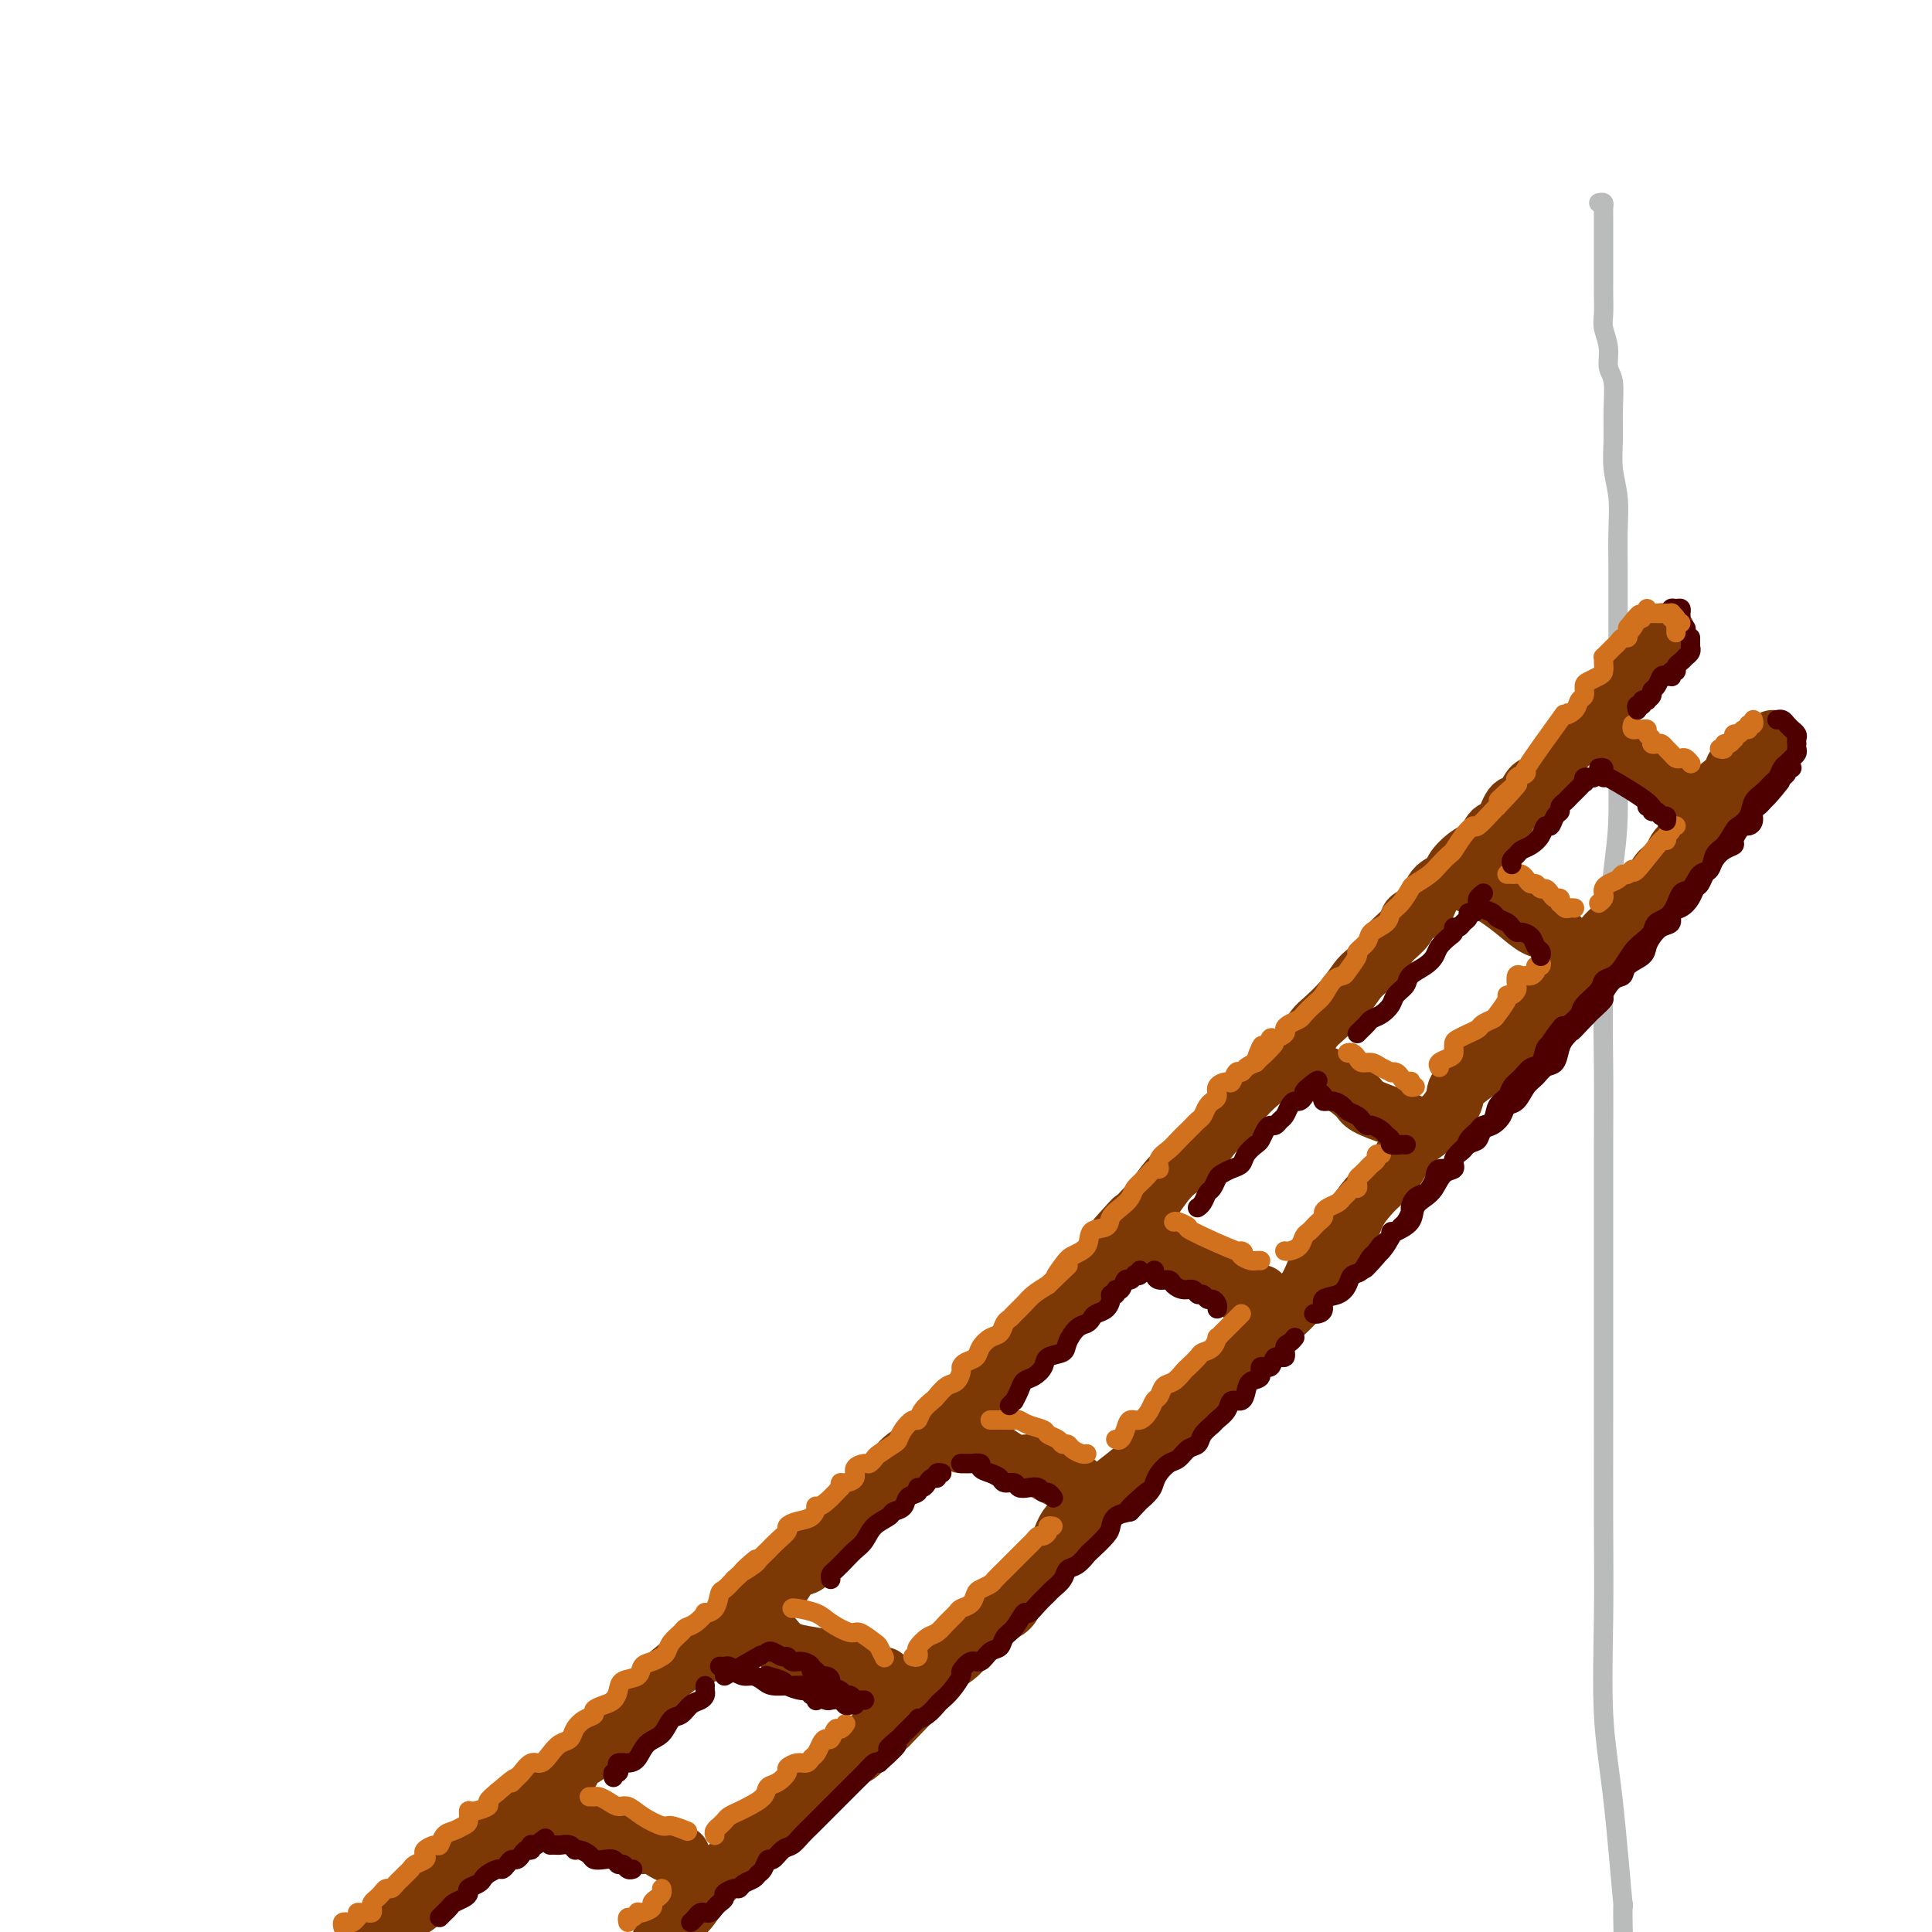 <svg viewBox='0 0 400 400' version='1.1' xmlns='http://www.w3.org/2000/svg' xmlns:xlink='http://www.w3.org/1999/xlink'><g fill='none' stroke='rgb(186,187,187)' stroke-width='4' stroke-linecap='round' stroke-linejoin='round'><path d='M331,42c0.423,-0.090 0.845,-0.180 1,0c0.155,0.180 0.041,0.630 0,1c-0.041,0.370 -0.011,0.659 0,1c0.011,0.341 0.003,0.733 0,1c-0.003,0.267 -0.001,0.408 0,1c0.001,0.592 0.000,1.634 0,2c-0.000,0.366 -0.000,0.054 0,0c0.000,-0.054 0.000,0.150 0,1c-0.000,0.850 -0.000,2.347 0,3c0.000,0.653 0.000,0.461 0,1c-0.000,0.539 -0.001,1.809 0,3c0.001,1.191 0.004,2.302 0,3c-0.004,0.698 -0.016,0.981 0,2c0.016,1.019 0.061,2.773 0,4c-0.061,1.227 -0.227,1.926 0,3c0.227,1.074 0.846,2.522 1,4c0.154,1.478 -0.156,2.985 0,4c0.156,1.015 0.778,1.539 1,3c0.222,1.461 0.046,3.858 0,6c-0.046,2.142 0.040,4.030 0,6c-0.040,1.970 -0.207,4.024 0,6c0.207,1.976 0.788,3.875 1,6c0.212,2.125 0.057,4.477 0,7c-0.057,2.523 -0.015,5.218 0,8c0.015,2.782 0.004,5.653 0,8c-0.004,2.347 -0.001,4.170 0,7c0.001,2.830 0.000,6.666 0,10c-0.000,3.334 -0.000,6.167 0,9'/><path d='M335,152c0.606,18.135 0.120,8.472 0,7c-0.120,-1.472 0.126,5.247 0,10c-0.126,4.753 -0.622,7.541 -1,11c-0.378,3.459 -0.637,7.590 -1,12c-0.363,4.410 -0.829,9.097 -1,14c-0.171,4.903 -0.046,10.020 0,15c0.046,4.980 0.012,9.822 0,16c-0.012,6.178 -0.003,13.691 0,20c0.003,6.309 -0.001,11.413 0,17c0.001,5.587 0.006,11.657 0,19c-0.006,7.343 -0.022,15.960 0,23c0.022,7.040 0.082,12.503 0,19c-0.082,6.497 -0.307,14.028 0,20c0.307,5.972 1.144,10.384 2,18c0.856,7.616 1.730,18.435 2,21c0.270,2.565 -0.066,-3.124 0,3c0.066,6.124 0.533,24.062 1,42'/></g>
<g fill='none' stroke='rgb(124,56,5)' stroke-width='12' stroke-linecap='round' stroke-linejoin='round'><path d='M345,131c-0.455,0.030 -0.910,0.060 -1,0c-0.090,-0.060 0.186,-0.209 0,0c-0.186,0.209 -0.833,0.777 -1,1c-0.167,0.223 0.147,0.101 0,0c-0.147,-0.101 -0.756,-0.181 -1,0c-0.244,0.181 -0.122,0.622 0,1c0.122,0.378 0.244,0.693 0,1c-0.244,0.307 -0.853,0.606 -1,1c-0.147,0.394 0.168,0.884 0,1c-0.168,0.116 -0.819,-0.142 -1,0c-0.181,0.142 0.110,0.682 0,1c-0.110,0.318 -0.620,0.413 -1,1c-0.380,0.587 -0.631,1.667 -1,2c-0.369,0.333 -0.858,-0.081 -1,0c-0.142,0.081 0.063,0.655 0,1c-0.063,0.345 -0.394,0.460 -1,1c-0.606,0.540 -1.489,1.506 -2,2c-0.511,0.494 -0.652,0.518 -1,1c-0.348,0.482 -0.905,1.424 -1,2c-0.095,0.576 0.270,0.787 0,1c-0.270,0.213 -1.175,0.427 -2,1c-0.825,0.573 -1.569,1.504 -2,2c-0.431,0.496 -0.548,0.556 -1,1c-0.452,0.444 -1.237,1.274 -2,2c-0.763,0.726 -1.504,1.350 -2,2c-0.496,0.650 -0.748,1.325 -1,2'/><path d='M322,158c-3.689,4.512 -1.411,2.291 -1,2c0.411,-0.291 -1.045,1.348 -2,2c-0.955,0.652 -1.411,0.316 -2,1c-0.589,0.684 -1.312,2.390 -2,3c-0.688,0.610 -1.341,0.126 -2,1c-0.659,0.874 -1.322,3.105 -2,4c-0.678,0.895 -1.370,0.453 -2,1c-0.630,0.547 -1.198,2.084 -2,3c-0.802,0.916 -1.837,1.211 -3,2c-1.163,0.789 -2.452,2.070 -3,3c-0.548,0.930 -0.354,1.508 -1,2c-0.646,0.492 -2.130,0.897 -3,2c-0.870,1.103 -1.124,2.903 -2,4c-0.876,1.097 -2.374,1.491 -3,2c-0.626,0.509 -0.380,1.132 -1,2c-0.620,0.868 -2.107,1.981 -3,3c-0.893,1.019 -1.191,1.943 -2,3c-0.809,1.057 -2.127,2.245 -3,3c-0.873,0.755 -1.300,1.075 -2,2c-0.700,0.925 -1.674,2.453 -3,4c-1.326,1.547 -3.004,3.113 -4,4c-0.996,0.887 -1.309,1.097 -2,2c-0.691,0.903 -1.760,2.500 -3,4c-1.240,1.500 -2.652,2.902 -4,4c-1.348,1.098 -2.632,1.891 -4,3c-1.368,1.109 -2.820,2.536 -4,4c-1.180,1.464 -2.090,2.967 -3,4c-0.910,1.033 -1.821,1.596 -3,3c-1.179,1.404 -2.625,3.647 -4,5c-1.375,1.353 -2.679,1.815 -4,3c-1.321,1.185 -2.661,3.092 -4,5'/><path d='M239,248c-13.841,14.881 -6.944,7.082 -5,5c1.944,-2.082 -1.065,1.552 -3,4c-1.935,2.448 -2.795,3.712 -4,5c-1.205,1.288 -2.755,2.602 -4,4c-1.245,1.398 -2.187,2.879 -3,4c-0.813,1.121 -1.499,1.881 -3,3c-1.501,1.119 -3.818,2.596 -5,4c-1.182,1.404 -1.229,2.735 -2,4c-0.771,1.265 -2.267,2.464 -4,4c-1.733,1.536 -3.703,3.410 -5,5c-1.297,1.590 -1.922,2.898 -3,4c-1.078,1.102 -2.610,1.999 -4,3c-1.390,1.001 -2.639,2.107 -4,3c-1.361,0.893 -2.833,1.575 -4,3c-1.167,1.425 -2.028,3.593 -3,5c-0.972,1.407 -2.057,2.052 -3,3c-0.943,0.948 -1.746,2.198 -3,3c-1.254,0.802 -2.959,1.154 -4,2c-1.041,0.846 -1.419,2.184 -2,3c-0.581,0.816 -1.367,1.109 -2,2c-0.633,0.891 -1.114,2.380 -2,3c-0.886,0.620 -2.179,0.373 -3,1c-0.821,0.627 -1.172,2.129 -2,3c-0.828,0.871 -2.132,1.110 -3,2c-0.868,0.890 -1.299,2.432 -2,3c-0.701,0.568 -1.670,0.164 -3,1c-1.330,0.836 -3.019,2.912 -4,4c-0.981,1.088 -1.253,1.189 -2,2c-0.747,0.811 -1.970,2.334 -3,3c-1.030,0.666 -1.866,0.476 -3,1c-1.134,0.524 -2.567,1.762 -4,3'/><path d='M138,347c-9.541,8.738 -3.393,4.084 -2,3c1.393,-1.084 -1.967,1.404 -4,3c-2.033,1.596 -2.738,2.300 -3,3c-0.262,0.700 -0.082,1.395 -1,2c-0.918,0.605 -2.935,1.120 -4,2c-1.065,0.880 -1.176,2.127 -2,3c-0.824,0.873 -2.359,1.374 -3,2c-0.641,0.626 -0.388,1.379 -1,2c-0.612,0.621 -2.087,1.110 -3,2c-0.913,0.890 -1.262,2.181 -2,3c-0.738,0.819 -1.864,1.168 -3,2c-1.136,0.832 -2.280,2.149 -3,3c-0.720,0.851 -1.014,1.238 -2,2c-0.986,0.762 -2.663,1.899 -4,3c-1.337,1.101 -2.335,2.168 -3,3c-0.665,0.832 -0.997,1.431 -2,2c-1.003,0.569 -2.677,1.107 -4,2c-1.323,0.893 -2.294,2.141 -3,3c-0.706,0.859 -1.148,1.330 -2,2c-0.852,0.670 -2.115,1.541 -3,2c-0.885,0.459 -1.392,0.508 -2,1c-0.608,0.492 -1.317,1.426 -2,2c-0.683,0.574 -1.342,0.787 -2,1'/><path d='M360,159c-0.427,-0.081 -0.855,-0.161 -1,0c-0.145,0.161 -0.009,0.564 0,1c0.009,0.436 -0.110,0.906 0,1c0.110,0.094 0.447,-0.188 0,0c-0.447,0.188 -1.679,0.847 -2,1c-0.321,0.153 0.270,-0.201 0,0c-0.270,0.201 -1.400,0.956 -2,2c-0.600,1.044 -0.669,2.376 -1,3c-0.331,0.624 -0.922,0.540 -1,1c-0.078,0.460 0.359,1.465 0,2c-0.359,0.535 -1.514,0.600 -2,1c-0.486,0.400 -0.304,1.135 -1,2c-0.696,0.865 -2.269,1.859 -3,3c-0.731,1.141 -0.621,2.430 -1,3c-0.379,0.570 -1.246,0.422 -2,1c-0.754,0.578 -1.394,1.882 -2,3c-0.606,1.118 -1.178,2.051 -2,3c-0.822,0.949 -1.895,1.916 -3,3c-1.105,1.084 -2.243,2.286 -3,3c-0.757,0.714 -1.132,0.942 -2,2c-0.868,1.058 -2.227,2.946 -3,4c-0.773,1.054 -0.960,1.272 -2,2c-1.040,0.728 -2.934,1.965 -4,3c-1.066,1.035 -1.305,1.867 -2,3c-0.695,1.133 -1.848,2.566 -3,4'/><path d='M318,210c-7.188,8.586 -4.158,4.553 -4,4c0.158,-0.553 -2.557,2.376 -4,4c-1.443,1.624 -1.615,1.945 -3,3c-1.385,1.055 -3.983,2.845 -5,4c-1.017,1.155 -0.452,1.676 -1,3c-0.548,1.324 -2.210,3.453 -4,5c-1.790,1.547 -3.708,2.513 -5,4c-1.292,1.487 -1.956,3.494 -3,5c-1.044,1.506 -2.466,2.509 -4,4c-1.534,1.491 -3.180,3.470 -4,5c-0.820,1.530 -0.816,2.612 -2,4c-1.184,1.388 -3.558,3.082 -5,5c-1.442,1.918 -1.951,4.060 -3,6c-1.049,1.940 -2.638,3.678 -4,5c-1.362,1.322 -2.499,2.226 -4,4c-1.501,1.774 -3.367,4.416 -5,6c-1.633,1.584 -3.032,2.110 -4,3c-0.968,0.890 -1.505,2.145 -3,4c-1.495,1.855 -3.948,4.309 -6,6c-2.052,1.691 -3.702,2.617 -5,4c-1.298,1.383 -2.245,3.222 -4,5c-1.755,1.778 -4.319,3.496 -6,5c-1.681,1.504 -2.478,2.795 -4,4c-1.522,1.205 -3.767,2.325 -5,4c-1.233,1.675 -1.452,3.905 -3,6c-1.548,2.095 -4.423,4.053 -6,6c-1.577,1.947 -1.856,3.881 -3,5c-1.144,1.119 -3.152,1.424 -5,3c-1.848,1.576 -3.536,4.424 -5,6c-1.464,1.576 -2.704,1.879 -4,3c-1.296,1.121 -2.648,3.061 -4,5'/><path d='M191,350c-11.231,11.624 -5.808,6.184 -5,5c0.808,-1.184 -3.000,1.889 -5,4c-2.000,2.111 -2.194,3.260 -3,4c-0.806,0.740 -2.225,1.073 -4,2c-1.775,0.927 -3.906,2.449 -5,4c-1.094,1.551 -1.150,3.129 -2,4c-0.850,0.871 -2.496,1.033 -4,2c-1.504,0.967 -2.868,2.739 -4,4c-1.132,1.261 -2.031,2.012 -3,3c-0.969,0.988 -2.007,2.214 -3,3c-0.993,0.786 -1.943,1.132 -3,2c-1.057,0.868 -2.223,2.256 -3,3c-0.777,0.744 -1.164,0.843 -2,2c-0.836,1.157 -2.121,3.372 -3,4c-0.879,0.628 -1.352,-0.331 -2,0c-0.648,0.331 -1.471,1.952 -2,3c-0.529,1.048 -0.765,1.524 -1,2'/><path d='M112,376c0.287,-0.006 0.575,-0.012 1,0c0.425,0.012 0.988,0.041 1,0c0.012,-0.041 -0.526,-0.153 0,0c0.526,0.153 2.117,0.569 3,1c0.883,0.431 1.058,0.876 2,1c0.942,0.124 2.651,-0.073 4,0c1.349,0.073 2.339,0.414 3,1c0.661,0.586 0.993,1.415 2,2c1.007,0.585 2.689,0.926 4,1c1.311,0.074 2.250,-0.120 3,0c0.750,0.120 1.311,0.555 2,1c0.689,0.445 1.505,0.900 2,1c0.495,0.100 0.669,-0.156 1,0c0.331,0.156 0.821,0.722 1,1c0.179,0.278 0.048,0.267 0,0c-0.048,-0.267 -0.014,-0.791 0,-1c0.014,-0.209 0.007,-0.105 0,0'/><path d='M156,338c0.242,0.046 0.485,0.093 1,0c0.515,-0.093 1.304,-0.324 2,0c0.696,0.324 1.300,1.204 2,2c0.700,0.796 1.496,1.509 3,2c1.504,0.491 3.716,0.758 5,1c1.284,0.242 1.639,0.457 3,1c1.361,0.543 3.727,1.413 5,2c1.273,0.587 1.452,0.889 2,1c0.548,0.111 1.467,0.030 2,0c0.533,-0.030 0.682,-0.008 1,0c0.318,0.008 0.805,0.002 1,0c0.195,-0.002 0.097,-0.001 0,0'/><path d='M199,299c0.251,0.005 0.503,0.010 1,0c0.497,-0.010 1.241,-0.035 2,0c0.759,0.035 1.534,0.131 3,1c1.466,0.869 3.621,2.510 5,3c1.379,0.490 1.980,-0.170 3,0c1.020,0.170 2.460,1.171 4,2c1.540,0.829 3.179,1.486 4,2c0.821,0.514 0.822,0.883 1,1c0.178,0.117 0.532,-0.020 1,0c0.468,0.020 1.049,0.198 1,0c-0.049,-0.198 -0.728,-0.771 -1,-1c-0.272,-0.229 -0.136,-0.115 0,0'/><path d='M236,257c0.336,-0.005 0.671,-0.011 1,0c0.329,0.011 0.650,0.038 1,0c0.350,-0.038 0.729,-0.141 1,0c0.271,0.141 0.432,0.527 1,1c0.568,0.473 1.541,1.034 3,2c1.459,0.966 3.402,2.336 5,3c1.598,0.664 2.849,0.621 4,1c1.151,0.379 2.202,1.178 3,2c0.798,0.822 1.342,1.667 2,2c0.658,0.333 1.430,0.156 2,0c0.570,-0.156 0.937,-0.290 1,0c0.063,0.290 -0.179,1.006 0,1c0.179,-0.006 0.779,-0.732 1,-1c0.221,-0.268 0.063,-0.076 0,0c-0.063,0.076 -0.032,0.038 0,0'/><path d='M271,221c-0.136,-0.074 -0.272,-0.147 0,0c0.272,0.147 0.950,0.516 2,1c1.050,0.484 2.470,1.085 4,2c1.530,0.915 3.168,2.144 4,3c0.832,0.856 0.857,1.340 2,2c1.143,0.660 3.405,1.497 5,2c1.595,0.503 2.522,0.671 3,1c0.478,0.329 0.507,0.820 1,1c0.493,0.180 1.452,0.048 2,0c0.548,-0.048 0.686,-0.013 1,0c0.314,0.013 0.804,0.004 1,0c0.196,-0.004 0.098,-0.002 0,0'/><path d='M304,183c0.322,0.019 0.644,0.038 1,0c0.356,-0.038 0.745,-0.133 1,0c0.255,0.133 0.375,0.493 1,1c0.625,0.507 1.754,1.162 3,2c1.246,0.838 2.610,1.860 4,3c1.390,1.140 2.808,2.397 4,3c1.192,0.603 2.159,0.551 3,1c0.841,0.449 1.556,1.399 2,2c0.444,0.601 0.616,0.855 1,1c0.384,0.145 0.979,0.183 1,0c0.021,-0.183 -0.533,-0.588 -1,-1c-0.467,-0.412 -0.848,-0.832 -1,-1c-0.152,-0.168 -0.076,-0.084 0,0'/><path d='M332,153c0.379,-0.101 0.758,-0.202 1,0c0.242,0.202 0.347,0.709 1,1c0.653,0.291 1.855,0.368 3,1c1.145,0.632 2.234,1.819 3,3c0.766,1.181 1.210,2.355 2,3c0.790,0.645 1.924,0.761 3,1c1.076,0.239 2.092,0.600 3,1c0.908,0.400 1.707,0.839 2,1c0.293,0.161 0.079,0.043 0,0c-0.079,-0.043 -0.023,-0.012 0,0c0.023,0.012 0.011,0.006 0,0'/><path d='M359,161c0.303,0.092 0.607,0.183 1,0c0.393,-0.183 0.876,-0.641 1,-1c0.124,-0.359 -0.111,-0.621 0,-1c0.111,-0.379 0.568,-0.876 1,-1c0.432,-0.124 0.838,0.125 1,0c0.162,-0.125 0.081,-0.626 0,-1c-0.081,-0.374 -0.163,-0.622 0,-1c0.163,-0.378 0.569,-0.885 1,-1c0.431,-0.115 0.886,0.162 1,0c0.114,-0.162 -0.113,-0.762 0,-1c0.113,-0.238 0.566,-0.115 1,0c0.434,0.115 0.848,0.223 1,0c0.152,-0.223 0.044,-0.778 0,-1c-0.044,-0.222 -0.022,-0.111 0,0'/><path d='M362,158c-0.414,0.342 -0.828,0.684 -1,1c-0.172,0.316 -0.102,0.607 0,1c0.102,0.393 0.237,0.889 0,1c-0.237,0.111 -0.847,-0.163 -1,0c-0.153,0.163 0.151,0.764 0,1c-0.151,0.236 -0.757,0.108 -1,0c-0.243,-0.108 -0.125,-0.198 0,0c0.125,0.198 0.255,0.682 0,1c-0.255,0.318 -0.894,0.470 -1,1c-0.106,0.530 0.322,1.438 0,2c-0.322,0.562 -1.393,0.778 -2,1c-0.607,0.222 -0.750,0.451 -1,1c-0.250,0.549 -0.606,1.417 -1,2c-0.394,0.583 -0.827,0.881 -1,1c-0.173,0.119 -0.087,0.060 0,0'/></g>
<g fill='none' stroke='rgb(210,113,29)' stroke-width='4' stroke-linecap='round' stroke-linejoin='round'><path d='M122,372c0.440,-0.006 0.880,-0.011 1,0c0.120,0.011 -0.082,0.040 0,0c0.082,-0.040 0.446,-0.149 1,0c0.554,0.149 1.297,0.555 2,1c0.703,0.445 1.366,0.927 2,1c0.634,0.073 1.239,-0.264 2,0c0.761,0.264 1.679,1.129 3,2c1.321,0.871 3.045,1.749 4,2c0.955,0.251 1.142,-0.125 2,0c0.858,0.125 2.388,0.750 3,1c0.612,0.250 0.306,0.125 0,0'/><path d='M164,333c0.031,-0.070 0.062,-0.140 1,0c0.938,0.140 2.784,0.489 4,1c1.216,0.511 1.803,1.182 3,2c1.197,0.818 3.004,1.782 4,2c0.996,0.218 1.181,-0.309 2,0c0.819,0.309 2.271,1.454 3,2c0.729,0.546 0.735,0.493 1,1c0.265,0.507 0.790,1.573 1,2c0.210,0.427 0.105,0.213 0,0'/><path d='M189,343c0.410,0.098 0.820,0.196 1,0c0.180,-0.196 0.131,-0.685 0,-1c-0.131,-0.315 -0.343,-0.455 0,-1c0.343,-0.545 1.243,-1.494 2,-2c0.757,-0.506 1.372,-0.568 2,-1c0.628,-0.432 1.268,-1.233 2,-2c0.732,-0.767 1.557,-1.501 2,-2c0.443,-0.499 0.504,-0.764 1,-1c0.496,-0.236 1.427,-0.443 2,-1c0.573,-0.557 0.787,-1.462 1,-2c0.213,-0.538 0.425,-0.708 1,-1c0.575,-0.292 1.515,-0.707 2,-1c0.485,-0.293 0.516,-0.465 1,-1c0.484,-0.535 1.421,-1.435 2,-2c0.579,-0.565 0.799,-0.795 1,-1c0.201,-0.205 0.382,-0.383 1,-1c0.618,-0.617 1.671,-1.672 2,-2c0.329,-0.328 -0.067,0.070 0,0c0.067,-0.070 0.596,-0.610 1,-1c0.404,-0.390 0.682,-0.630 1,-1c0.318,-0.370 0.677,-0.870 1,-1c0.323,-0.130 0.609,0.109 1,0c0.391,-0.109 0.888,-0.565 1,-1c0.112,-0.435 -0.162,-0.848 0,-1c0.162,-0.152 0.761,-0.043 1,0c0.239,0.043 0.120,0.022 0,0'/><path d='M148,380c-0.120,-0.303 -0.240,-0.606 0,-1c0.240,-0.394 0.841,-0.879 1,-1c0.159,-0.121 -0.125,0.123 0,0c0.125,-0.123 0.657,-0.613 1,-1c0.343,-0.387 0.497,-0.671 1,-1c0.503,-0.329 1.356,-0.703 2,-1c0.644,-0.297 1.081,-0.517 2,-1c0.919,-0.483 2.322,-1.228 3,-2c0.678,-0.772 0.632,-1.570 1,-2c0.368,-0.430 1.149,-0.493 2,-1c0.851,-0.507 1.772,-1.460 2,-2c0.228,-0.540 -0.237,-0.669 0,-1c0.237,-0.331 1.177,-0.866 2,-1c0.823,-0.134 1.530,0.131 2,0c0.470,-0.131 0.703,-0.660 1,-1c0.297,-0.340 0.657,-0.491 1,-1c0.343,-0.509 0.669,-1.375 1,-2c0.331,-0.625 0.667,-1.008 1,-1c0.333,0.008 0.664,0.408 1,0c0.336,-0.408 0.678,-1.625 1,-2c0.322,-0.375 0.625,0.091 1,0c0.375,-0.091 0.821,-0.740 1,-1c0.179,-0.260 0.089,-0.130 0,0'/><path d='M205,294c0.325,-0.000 0.650,-0.001 1,0c0.350,0.001 0.725,0.003 1,0c0.275,-0.003 0.449,-0.012 1,0c0.551,0.012 1.481,0.045 2,0c0.519,-0.045 0.629,-0.167 1,0c0.371,0.167 1.002,0.623 2,1c0.998,0.377 2.362,0.675 3,1c0.638,0.325 0.551,0.678 1,1c0.449,0.322 1.433,0.612 2,1c0.567,0.388 0.716,0.875 1,1c0.284,0.125 0.703,-0.110 1,0c0.297,0.110 0.471,0.566 1,1c0.529,0.434 1.412,0.848 2,1c0.588,0.152 0.882,0.044 1,0c0.118,-0.044 0.059,-0.022 0,0'/><path d='M231,298c0.327,0.163 0.655,0.325 1,0c0.345,-0.325 0.708,-1.138 1,-2c0.292,-0.862 0.512,-1.774 1,-2c0.488,-0.226 1.243,0.234 2,0c0.757,-0.234 1.515,-1.161 2,-2c0.485,-0.839 0.697,-1.591 1,-2c0.303,-0.409 0.696,-0.476 1,-1c0.304,-0.524 0.519,-1.506 1,-2c0.481,-0.494 1.227,-0.500 2,-1c0.773,-0.500 1.573,-1.495 2,-2c0.427,-0.505 0.483,-0.521 1,-1c0.517,-0.479 1.497,-1.420 2,-2c0.503,-0.580 0.530,-0.799 1,-1c0.470,-0.201 1.383,-0.382 2,-1c0.617,-0.618 0.939,-1.671 1,-2c0.061,-0.329 -0.139,0.067 0,0c0.139,-0.067 0.615,-0.596 1,-1c0.385,-0.404 0.678,-0.683 1,-1c0.322,-0.317 0.674,-0.673 1,-1c0.326,-0.327 0.626,-0.627 1,-1c0.374,-0.373 0.821,-0.821 1,-1c0.179,-0.179 0.089,-0.090 0,0'/><path d='M243,253c0.156,-0.116 0.312,-0.232 1,0c0.688,0.232 1.910,0.811 2,1c0.090,0.189 -0.950,-0.012 1,1c1.950,1.012 6.889,3.238 9,4c2.111,0.762 1.392,0.061 1,0c-0.392,-0.061 -0.459,0.520 0,1c0.459,0.480 1.443,0.861 2,1c0.557,0.139 0.689,0.038 1,0c0.311,-0.038 0.803,-0.011 1,0c0.197,0.011 0.098,0.005 0,0'/><path d='M266,259c0.220,0.059 0.440,0.118 1,0c0.560,-0.118 1.459,-0.413 2,-1c0.541,-0.587 0.723,-1.467 1,-2c0.277,-0.533 0.648,-0.720 1,-1c0.352,-0.280 0.685,-0.652 1,-1c0.315,-0.348 0.613,-0.670 1,-1c0.387,-0.330 0.863,-0.666 1,-1c0.137,-0.334 -0.065,-0.667 0,-1c0.065,-0.333 0.399,-0.668 1,-1c0.601,-0.332 1.471,-0.663 2,-1c0.529,-0.337 0.716,-0.682 1,-1c0.284,-0.318 0.664,-0.610 1,-1c0.336,-0.390 0.629,-0.878 1,-1c0.371,-0.122 0.821,0.121 1,0c0.179,-0.121 0.086,-0.606 0,-1c-0.086,-0.394 -0.164,-0.697 0,-1c0.164,-0.303 0.570,-0.606 1,-1c0.430,-0.394 0.885,-0.880 1,-1c0.115,-0.120 -0.109,0.125 0,0c0.109,-0.125 0.551,-0.622 1,-1c0.449,-0.378 0.904,-0.637 1,-1c0.096,-0.363 -0.166,-0.828 0,-1c0.166,-0.172 0.762,-0.049 1,0c0.238,0.049 0.119,0.025 0,0'/><path d='M279,218c0.327,-0.081 0.653,-0.163 1,0c0.347,0.163 0.714,0.569 1,1c0.286,0.431 0.493,0.886 1,1c0.507,0.114 1.316,-0.114 2,0c0.684,0.114 1.244,0.569 2,1c0.756,0.431 1.708,0.837 2,1c0.292,0.163 -0.076,0.082 0,0c0.076,-0.082 0.595,-0.167 1,0c0.405,0.167 0.696,0.584 1,1c0.304,0.416 0.621,0.829 1,1c0.379,0.171 0.820,0.098 1,0c0.180,-0.098 0.100,-0.222 0,0c-0.100,0.222 -0.219,0.791 0,1c0.219,0.209 0.777,0.060 1,0c0.223,-0.060 0.112,-0.030 0,0'/><path d='M298,221c-0.195,-0.325 -0.390,-0.650 0,-1c0.390,-0.350 1.364,-0.724 2,-1c0.636,-0.276 0.934,-0.455 1,-1c0.066,-0.545 -0.100,-1.455 0,-2c0.100,-0.545 0.465,-0.724 1,-1c0.535,-0.276 1.241,-0.649 2,-1c0.759,-0.351 1.570,-0.679 2,-1c0.430,-0.321 0.479,-0.636 1,-1c0.521,-0.364 1.516,-0.776 2,-1c0.484,-0.224 0.459,-0.259 1,-1c0.541,-0.741 1.648,-2.186 2,-3c0.352,-0.814 -0.050,-0.996 0,-1c0.050,-0.004 0.552,0.171 1,0c0.448,-0.171 0.841,-0.687 1,-1c0.159,-0.313 0.084,-0.423 0,-1c-0.084,-0.577 -0.176,-1.621 0,-2c0.176,-0.379 0.621,-0.091 1,0c0.379,0.091 0.694,-0.013 1,0c0.306,0.013 0.604,0.143 1,0c0.396,-0.143 0.891,-0.561 1,-1c0.109,-0.439 -0.167,-0.901 0,-1c0.167,-0.099 0.776,0.166 1,0c0.224,-0.166 0.064,-0.762 0,-1c-0.064,-0.238 -0.032,-0.119 0,0'/><path d='M312,181c0.333,-0.006 0.667,-0.012 1,0c0.333,0.012 0.667,0.041 1,0c0.333,-0.041 0.667,-0.150 1,0c0.333,0.150 0.667,0.561 1,1c0.333,0.439 0.667,0.905 1,1c0.333,0.095 0.666,-0.181 1,0c0.334,0.181 0.667,0.818 1,1c0.333,0.182 0.664,-0.091 1,0c0.336,0.091 0.678,0.545 1,1c0.322,0.455 0.625,0.910 1,1c0.375,0.090 0.821,-0.186 1,0c0.179,0.186 0.090,0.834 0,1c-0.090,0.166 -0.182,-0.152 0,0c0.182,0.152 0.636,0.773 1,1c0.364,0.227 0.636,0.061 1,0c0.364,-0.061 0.818,-0.017 1,0c0.182,0.017 0.091,0.009 0,0'/><path d='M331,187c0.418,-0.333 0.837,-0.666 1,-1c0.163,-0.334 0.071,-0.668 0,-1c-0.071,-0.332 -0.121,-0.662 0,-1c0.121,-0.338 0.415,-0.684 1,-1c0.585,-0.316 1.462,-0.600 2,-1c0.538,-0.400 0.736,-0.915 1,-1c0.264,-0.085 0.593,0.259 1,0c0.407,-0.259 0.893,-1.120 1,-1c0.107,0.120 -0.163,1.220 1,0c1.163,-1.220 3.761,-4.762 5,-6c1.239,-1.238 1.120,-0.174 1,0c-0.120,0.174 -0.242,-0.542 0,-1c0.242,-0.458 0.848,-0.659 1,-1c0.152,-0.341 -0.151,-0.823 0,-1c0.151,-0.177 0.758,-0.051 1,0c0.242,0.051 0.121,0.025 0,0'/><path d='M338,150c-0.092,0.424 -0.183,0.849 0,1c0.183,0.151 0.642,0.029 1,0c0.358,-0.029 0.617,0.034 1,0c0.383,-0.034 0.890,-0.167 1,0c0.110,0.167 -0.178,0.632 0,1c0.178,0.368 0.821,0.637 1,1c0.179,0.363 -0.107,0.818 0,1c0.107,0.182 0.606,0.091 1,0c0.394,-0.091 0.683,-0.182 1,0c0.317,0.182 0.662,0.636 1,1c0.338,0.364 0.669,0.637 1,1c0.331,0.363 0.663,0.815 1,1c0.337,0.185 0.678,0.101 1,0c0.322,-0.101 0.625,-0.220 1,0c0.375,0.220 0.821,0.777 1,1c0.179,0.223 0.089,0.111 0,0'/><path d='M356,155c0.445,0.122 0.890,0.244 1,0c0.110,-0.244 -0.115,-0.854 0,-1c0.115,-0.146 0.570,0.172 1,0c0.430,-0.172 0.836,-0.835 1,-1c0.164,-0.165 0.086,0.167 0,0c-0.086,-0.167 -0.182,-0.833 0,-1c0.182,-0.167 0.641,0.167 1,0c0.359,-0.167 0.618,-0.833 1,-1c0.382,-0.167 0.887,0.165 1,0c0.113,-0.165 -0.166,-0.828 0,-1c0.166,-0.172 0.775,0.146 1,0c0.225,-0.146 0.064,-0.756 0,-1c-0.064,-0.244 -0.032,-0.122 0,0'/><path d='M130,398c-0.082,-0.453 -0.164,-0.905 0,-1c0.164,-0.095 0.573,0.168 1,0c0.427,-0.168 0.870,-0.766 1,-1c0.130,-0.234 -0.053,-0.104 0,0c0.053,0.104 0.344,0.183 1,0c0.656,-0.183 1.678,-0.627 2,-1c0.322,-0.373 -0.057,-0.674 0,-1c0.057,-0.326 0.551,-0.676 1,-1c0.449,-0.324 0.852,-0.623 1,-1c0.148,-0.377 0.040,-0.832 0,-1c-0.040,-0.168 -0.011,-0.048 0,0c0.011,0.048 0.006,0.024 0,0'/><path d='M71,399c-0.089,-0.417 -0.179,-0.833 0,-1c0.179,-0.167 0.625,-0.083 1,0c0.375,0.083 0.679,0.167 1,0c0.321,-0.167 0.661,-0.583 1,-1'/><path d='M74,397c0.415,-0.537 -0.046,-0.879 0,-1c0.046,-0.121 0.600,-0.021 1,0c0.400,0.021 0.646,-0.036 1,0c0.354,0.036 0.816,0.165 1,0c0.184,-0.165 0.091,-0.622 0,-1c-0.091,-0.378 -0.179,-0.675 0,-1c0.179,-0.325 0.625,-0.679 1,-1c0.375,-0.321 0.678,-0.611 1,-1c0.322,-0.389 0.664,-0.878 1,-1c0.336,-0.122 0.668,0.122 1,0c0.332,-0.122 0.665,-0.610 1,-1c0.335,-0.390 0.672,-0.682 1,-1c0.328,-0.318 0.649,-0.663 1,-1c0.351,-0.337 0.733,-0.667 1,-1c0.267,-0.333 0.418,-0.668 1,-1c0.582,-0.332 1.595,-0.662 2,-1c0.405,-0.338 0.202,-0.686 0,-1c-0.202,-0.314 -0.402,-0.595 0,-1c0.402,-0.405 1.407,-0.935 2,-1c0.593,-0.065 0.776,0.335 1,0c0.224,-0.335 0.491,-1.404 1,-2c0.509,-0.596 1.261,-0.719 2,-1c0.739,-0.281 1.463,-0.719 2,-1c0.537,-0.281 0.885,-0.403 1,-1c0.115,-0.597 -0.002,-1.668 0,-2c0.002,-0.332 0.124,0.076 1,0c0.876,-0.076 2.505,-0.636 3,-1c0.495,-0.364 -0.144,-0.533 0,-1c0.144,-0.467 1.072,-1.234 2,-2'/><path d='M103,371c5.115,-4.422 3.401,-2.476 3,-2c-0.401,0.476 0.511,-0.519 1,-1c0.489,-0.481 0.553,-0.447 1,-1c0.447,-0.553 1.275,-1.691 2,-2c0.725,-0.309 1.345,0.213 2,0c0.655,-0.213 1.344,-1.160 2,-2c0.656,-0.840 1.280,-1.573 2,-2c0.720,-0.427 1.536,-0.548 2,-1c0.464,-0.452 0.575,-1.235 1,-2c0.425,-0.765 1.164,-1.514 2,-2c0.836,-0.486 1.769,-0.710 2,-1c0.231,-0.290 -0.238,-0.645 0,-1c0.238,-0.355 1.185,-0.710 2,-1c0.815,-0.290 1.499,-0.515 2,-1c0.501,-0.485 0.820,-1.229 1,-2c0.180,-0.771 0.223,-1.569 1,-2c0.777,-0.431 2.288,-0.496 3,-1c0.712,-0.504 0.623,-1.447 1,-2c0.377,-0.553 1.218,-0.715 2,-1c0.782,-0.285 1.504,-0.693 2,-1c0.496,-0.307 0.765,-0.515 1,-1c0.235,-0.485 0.435,-1.248 1,-2c0.565,-0.752 1.494,-1.494 2,-2c0.506,-0.506 0.587,-0.778 1,-1c0.413,-0.222 1.157,-0.396 2,-1c0.843,-0.604 1.783,-1.639 2,-2c0.217,-0.361 -0.290,-0.050 0,0c0.290,0.050 1.377,-0.162 2,-1c0.623,-0.838 0.783,-2.303 1,-3c0.217,-0.697 0.491,-0.628 1,-1c0.509,-0.372 1.255,-1.186 2,-2'/><path d='M152,327c7.919,-7.206 3.217,-3.222 2,-2c-1.217,1.222 1.053,-0.319 2,-1c0.947,-0.681 0.573,-0.501 1,-1c0.427,-0.499 1.654,-1.678 2,-2c0.346,-0.322 -0.190,0.212 0,0c0.190,-0.212 1.105,-1.169 2,-2c0.895,-0.831 1.771,-1.537 2,-2c0.229,-0.463 -0.189,-0.684 0,-1c0.189,-0.316 0.983,-0.726 2,-1c1.017,-0.274 2.255,-0.410 3,-1c0.745,-0.590 0.995,-1.633 1,-2c0.005,-0.367 -0.236,-0.057 0,0c0.236,0.057 0.948,-0.138 2,-1c1.052,-0.862 2.443,-2.389 3,-3c0.557,-0.611 0.278,-0.305 0,0'/><path d='M174,308c-0.049,-0.439 -0.097,-0.878 0,-1c0.097,-0.122 0.340,0.073 1,0c0.660,-0.073 1.735,-0.415 2,-1c0.265,-0.585 -0.282,-1.412 0,-2c0.282,-0.588 1.392,-0.935 2,-1c0.608,-0.065 0.712,0.152 1,0c0.288,-0.152 0.759,-0.673 1,-1c0.241,-0.327 0.253,-0.460 1,-1c0.747,-0.540 2.228,-1.488 3,-2c0.772,-0.512 0.836,-0.588 1,-1c0.164,-0.412 0.429,-1.161 1,-2c0.571,-0.839 1.448,-1.768 2,-2c0.552,-0.232 0.781,0.232 1,0c0.219,-0.232 0.429,-1.160 1,-2c0.571,-0.840 1.502,-1.591 2,-2c0.498,-0.409 0.564,-0.477 1,-1c0.436,-0.523 1.243,-1.502 2,-2c0.757,-0.498 1.464,-0.514 2,-1c0.536,-0.486 0.902,-1.442 1,-2c0.098,-0.558 -0.073,-0.717 0,-1c0.073,-0.283 0.391,-0.691 1,-1c0.609,-0.309 1.511,-0.520 2,-1c0.489,-0.480 0.565,-1.228 1,-2c0.435,-0.772 1.229,-1.568 2,-2c0.771,-0.432 1.519,-0.500 2,-1c0.481,-0.500 0.694,-1.432 1,-2c0.306,-0.568 0.703,-0.771 1,-1c0.297,-0.229 0.492,-0.484 1,-1c0.508,-0.516 1.329,-1.293 2,-2c0.671,-0.707 1.192,-1.345 2,-2c0.808,-0.655 1.904,-1.328 3,-2'/><path d='M217,266c7.064,-6.856 3.225,-2.997 2,-2c-1.225,0.997 0.166,-0.870 1,-2c0.834,-1.130 1.112,-1.524 2,-2c0.888,-0.476 2.387,-1.033 3,-2c0.613,-0.967 0.339,-2.342 1,-3c0.661,-0.658 2.256,-0.599 3,-1c0.744,-0.401 0.636,-1.262 1,-2c0.364,-0.738 1.200,-1.355 2,-2c0.800,-0.645 1.563,-1.320 2,-2c0.437,-0.680 0.546,-1.365 1,-2c0.454,-0.635 1.252,-1.220 2,-2c0.748,-0.780 1.446,-1.756 2,-2c0.554,-0.244 0.964,0.243 1,0c0.036,-0.243 -0.303,-1.217 0,-2c0.303,-0.783 1.247,-1.376 2,-2c0.753,-0.624 1.315,-1.280 2,-2c0.685,-0.720 1.493,-1.506 2,-2c0.507,-0.494 0.714,-0.697 1,-1c0.286,-0.303 0.650,-0.708 1,-1c0.350,-0.292 0.687,-0.473 1,-1c0.313,-0.527 0.604,-1.402 1,-2c0.396,-0.598 0.897,-0.921 1,-1c0.103,-0.079 -0.194,0.086 0,0c0.194,-0.086 0.878,-0.423 1,-1c0.122,-0.577 -0.318,-1.394 0,-2c0.318,-0.606 1.394,-1.003 2,-1c0.606,0.003 0.743,0.404 1,0c0.257,-0.404 0.636,-1.613 1,-2c0.364,-0.387 0.713,0.050 1,0c0.287,-0.050 0.510,-0.586 1,-1c0.490,-0.414 1.245,-0.707 2,-1'/><path d='M260,220c6.881,-7.226 2.583,-2.292 1,-1c-1.583,1.292 -0.452,-1.060 0,-2c0.452,-0.940 0.226,-0.470 0,0'/><path d='M261,217c0.323,0.233 0.646,0.466 1,0c0.354,-0.466 0.738,-1.630 1,-2c0.262,-0.370 0.403,0.055 1,0c0.597,-0.055 1.651,-0.591 2,-1c0.349,-0.409 -0.006,-0.690 0,-1c0.006,-0.310 0.372,-0.648 1,-1c0.628,-0.352 1.519,-0.718 2,-1c0.481,-0.282 0.553,-0.482 1,-1c0.447,-0.518 1.270,-1.355 2,-2c0.730,-0.645 1.366,-1.098 2,-2c0.634,-0.902 1.264,-2.254 2,-3c0.736,-0.746 1.578,-0.885 2,-1c0.422,-0.115 0.426,-0.205 1,-1c0.574,-0.795 1.720,-2.296 2,-3c0.280,-0.704 -0.305,-0.612 0,-1c0.305,-0.388 1.499,-1.257 2,-2c0.501,-0.743 0.310,-1.358 1,-2c0.690,-0.642 2.263,-1.309 3,-2c0.737,-0.691 0.638,-1.407 1,-2c0.362,-0.593 1.185,-1.065 2,-2c0.815,-0.935 1.623,-2.335 2,-3c0.377,-0.665 0.324,-0.596 1,-1c0.676,-0.404 2.082,-1.280 3,-2c0.918,-0.720 1.350,-1.283 2,-2c0.650,-0.717 1.520,-1.587 2,-2c0.480,-0.413 0.570,-0.370 1,-1c0.430,-0.630 1.201,-1.934 2,-3c0.799,-1.066 1.627,-1.894 2,-2c0.373,-0.106 0.293,0.510 1,0c0.707,-0.510 2.202,-2.146 3,-3c0.798,-0.854 0.899,-0.927 1,-1'/><path d='M310,167c7.782,-8.157 2.735,-3.550 1,-2c-1.735,1.550 -0.160,0.043 1,-1c1.160,-1.043 1.906,-1.623 2,-2c0.094,-0.377 -0.464,-0.552 0,-1c0.464,-0.448 1.949,-1.169 2,-1c0.051,0.169 -1.332,1.229 0,-1c1.332,-2.229 5.380,-7.748 7,-10c1.620,-2.252 0.812,-1.237 1,-1c0.188,0.237 1.373,-0.304 2,-1c0.627,-0.696 0.696,-1.549 1,-2c0.304,-0.451 0.842,-0.501 1,-1c0.158,-0.499 -0.063,-1.447 0,-2c0.063,-0.553 0.409,-0.713 1,-1c0.591,-0.287 1.425,-0.703 2,-1c0.575,-0.297 0.889,-0.475 1,-1c0.111,-0.525 0.019,-1.398 0,-2c-0.019,-0.602 0.037,-0.935 0,-1c-0.037,-0.065 -0.165,0.136 0,0c0.165,-0.136 0.622,-0.610 1,-1c0.378,-0.390 0.676,-0.697 1,-1c0.324,-0.303 0.675,-0.602 1,-1c0.325,-0.398 0.623,-0.894 1,-1c0.377,-0.106 0.833,0.178 1,0c0.167,-0.178 0.045,-0.817 0,-1c-0.045,-0.183 -0.013,0.091 0,0c0.013,-0.091 0.006,-0.545 0,-1'/><path d='M337,130c4.415,-5.681 1.953,-1.383 1,0c-0.953,1.383 -0.395,-0.150 0,-1c0.395,-0.850 0.628,-1.016 1,-1c0.372,0.016 0.884,0.214 1,0c0.116,-0.214 -0.165,-0.841 0,-1c0.165,-0.159 0.775,0.149 1,0c0.225,-0.149 0.064,-0.757 0,-1c-0.064,-0.243 -0.032,-0.122 0,0'/></g>
<g fill='none' stroke='rgb(78,0,0)' stroke-width='4' stroke-linecap='round' stroke-linejoin='round'><path d='M91,397c0.449,-0.447 0.897,-0.893 1,-1c0.103,-0.107 -0.140,0.126 0,0c0.140,-0.126 0.663,-0.611 1,-1c0.337,-0.389 0.489,-0.682 1,-1c0.511,-0.318 1.380,-0.663 2,-1c0.620,-0.337 0.991,-0.667 1,-1c0.009,-0.333 -0.345,-0.667 0,-1c0.345,-0.333 1.388,-0.663 2,-1c0.612,-0.337 0.794,-0.682 1,-1c0.206,-0.318 0.436,-0.611 1,-1c0.564,-0.389 1.460,-0.874 2,-1c0.540,-0.126 0.722,0.107 1,0c0.278,-0.107 0.652,-0.555 1,-1c0.348,-0.445 0.671,-0.889 1,-1c0.329,-0.111 0.663,0.110 1,0c0.337,-0.110 0.678,-0.551 1,-1c0.322,-0.449 0.625,-0.905 1,-1c0.375,-0.095 0.822,0.170 1,0c0.178,-0.170 0.086,-0.777 0,-1c-0.086,-0.223 -0.168,-0.064 0,0c0.168,0.064 0.584,0.032 1,0'/><path d='M111,382c3.333,-2.500 1.667,-1.250 0,0'/><path d='M114,382c-0.097,0.002 -0.195,0.005 0,0c0.195,-0.005 0.681,-0.016 1,0c0.319,0.016 0.471,0.060 1,0c0.529,-0.060 1.436,-0.223 2,0c0.564,0.223 0.784,0.830 1,1c0.216,0.170 0.429,-0.099 1,0c0.571,0.099 1.501,0.567 2,1c0.499,0.433 0.568,0.833 1,1c0.432,0.167 1.229,0.101 2,0c0.771,-0.101 1.517,-0.237 2,0c0.483,0.237 0.704,0.848 1,1c0.296,0.152 0.667,-0.155 1,0c0.333,0.155 0.628,0.773 1,1c0.372,0.227 0.821,0.065 1,0c0.179,-0.065 0.090,-0.032 0,0'/><path d='M143,398c0.341,-0.309 0.683,-0.618 1,-1c0.317,-0.382 0.610,-0.837 1,-1c0.390,-0.163 0.878,-0.032 1,0c0.122,0.032 -0.121,-0.033 0,0c0.121,0.033 0.605,0.164 1,0c0.395,-0.164 0.701,-0.622 1,-1c0.299,-0.378 0.591,-0.675 1,-1c0.409,-0.325 0.935,-0.679 1,-1c0.065,-0.321 -0.330,-0.611 0,-1c0.330,-0.389 1.384,-0.878 2,-1c0.616,-0.122 0.795,0.123 1,0c0.205,-0.123 0.436,-0.615 1,-1c0.564,-0.385 1.460,-0.661 2,-1c0.540,-0.339 0.725,-0.739 1,-1c0.275,-0.261 0.640,-0.384 1,-1c0.360,-0.616 0.715,-1.726 1,-2c0.285,-0.274 0.500,0.287 1,0c0.500,-0.287 1.285,-1.424 2,-2c0.715,-0.576 1.361,-0.592 2,-1c0.639,-0.408 1.270,-1.208 2,-2c0.730,-0.792 1.560,-1.577 2,-2c0.440,-0.423 0.489,-0.484 1,-1c0.511,-0.516 1.484,-1.485 2,-2c0.516,-0.515 0.575,-0.574 1,-1c0.425,-0.426 1.217,-1.218 2,-2c0.783,-0.782 1.558,-1.555 2,-2c0.442,-0.445 0.551,-0.563 1,-1c0.449,-0.437 1.236,-1.195 2,-2c0.764,-0.805 1.504,-1.659 2,-2c0.496,-0.341 0.748,-0.171 1,0'/><path d='M182,365c6.368,-5.666 2.787,-3.332 2,-3c-0.787,0.332 1.220,-1.339 2,-2c0.780,-0.661 0.331,-0.314 1,-1c0.669,-0.686 2.455,-2.407 3,-3c0.545,-0.593 -0.150,-0.058 0,0c0.150,0.058 1.144,-0.359 2,-1c0.856,-0.641 1.573,-1.504 2,-2c0.427,-0.496 0.565,-0.624 1,-1c0.435,-0.376 1.166,-0.999 2,-2c0.834,-1.001 1.770,-2.380 2,-3c0.230,-0.620 -0.247,-0.480 0,-1c0.247,-0.520 1.217,-1.701 2,-2c0.783,-0.299 1.378,0.283 2,0c0.622,-0.283 1.270,-1.433 2,-2c0.730,-0.567 1.543,-0.553 2,-1c0.457,-0.447 0.559,-1.355 1,-2c0.441,-0.645 1.221,-1.027 2,-2c0.779,-0.973 1.555,-2.536 2,-3c0.445,-0.464 0.557,0.171 1,0c0.443,-0.171 1.217,-1.149 2,-2c0.783,-0.851 1.574,-1.575 2,-2c0.426,-0.425 0.485,-0.552 1,-1c0.515,-0.448 1.484,-1.217 2,-2c0.516,-0.783 0.580,-1.578 1,-2c0.420,-0.422 1.198,-0.469 2,-1c0.802,-0.531 1.628,-1.546 2,-2c0.372,-0.454 0.290,-0.345 1,-1c0.710,-0.655 2.211,-2.072 3,-3c0.789,-0.928 0.866,-1.365 1,-2c0.134,-0.635 0.324,-1.467 1,-2c0.676,-0.533 1.838,-0.766 3,-1'/><path d='M234,313c7.892,-8.192 1.623,-2.671 0,-1c-1.623,1.671 1.399,-0.507 3,-2c1.601,-1.493 1.779,-2.302 2,-3c0.221,-0.698 0.483,-1.285 1,-2c0.517,-0.715 1.289,-1.556 2,-2c0.711,-0.444 1.360,-0.490 2,-1c0.640,-0.510 1.269,-1.484 2,-2c0.731,-0.516 1.562,-0.574 2,-1c0.438,-0.426 0.484,-1.218 1,-2c0.516,-0.782 1.504,-1.553 2,-2c0.496,-0.447 0.500,-0.570 1,-1c0.500,-0.430 1.494,-1.166 2,-2c0.506,-0.834 0.522,-1.766 1,-2c0.478,-0.234 1.419,0.230 2,0c0.581,-0.230 0.804,-1.156 1,-2c0.196,-0.844 0.366,-1.607 1,-2c0.634,-0.393 1.733,-0.415 2,-1c0.267,-0.585 -0.297,-1.733 0,-2c0.297,-0.267 1.455,0.346 2,0c0.545,-0.346 0.475,-1.652 1,-2c0.525,-0.348 1.643,0.260 2,0c0.357,-0.260 -0.049,-1.389 0,-2c0.049,-0.611 0.552,-0.703 1,-1c0.448,-0.297 0.842,-0.799 1,-1c0.158,-0.201 0.079,-0.100 0,0'/><path d='M272,272c0.289,0.057 0.578,0.115 1,0c0.422,-0.115 0.977,-0.402 1,-1c0.023,-0.598 -0.485,-1.506 0,-2c0.485,-0.494 1.964,-0.574 3,-1c1.036,-0.426 1.628,-1.197 2,-2c0.372,-0.803 0.524,-1.637 1,-2c0.476,-0.363 1.277,-0.254 2,-1c0.723,-0.746 1.367,-2.349 2,-3c0.633,-0.651 1.254,-0.352 2,-1c0.746,-0.648 1.617,-2.243 2,-3c0.383,-0.757 0.277,-0.677 1,-1c0.723,-0.323 2.276,-1.050 3,-2c0.724,-0.950 0.619,-2.124 1,-3c0.381,-0.876 1.248,-1.455 2,-2c0.752,-0.545 1.388,-1.057 2,-2c0.612,-0.943 1.201,-2.317 2,-3c0.799,-0.683 1.810,-0.673 2,-1c0.190,-0.327 -0.441,-0.990 0,-2c0.441,-1.010 1.953,-2.367 3,-3c1.047,-0.633 1.628,-0.541 2,-1c0.372,-0.459 0.537,-1.469 1,-2c0.463,-0.531 1.226,-0.583 2,-1c0.774,-0.417 1.558,-1.199 2,-2c0.442,-0.801 0.541,-1.619 1,-2c0.459,-0.381 1.279,-0.324 2,-1c0.721,-0.676 1.345,-2.086 2,-3c0.655,-0.914 1.341,-1.333 2,-2c0.659,-0.667 1.290,-1.581 2,-2c0.710,-0.419 1.499,-0.344 2,-1c0.501,-0.656 0.715,-2.045 1,-3c0.285,-0.955 0.643,-1.478 1,-2'/><path d='M324,215c8.399,-9.174 3.398,-3.608 2,-2c-1.398,1.608 0.808,-0.743 2,-2c1.192,-1.257 1.370,-1.421 2,-2c0.630,-0.579 1.711,-1.573 2,-2c0.289,-0.427 -0.213,-0.288 0,-1c0.213,-0.712 1.142,-2.274 2,-3c0.858,-0.726 1.644,-0.617 2,-1c0.356,-0.383 0.283,-1.258 1,-2c0.717,-0.742 2.224,-1.349 3,-2c0.776,-0.651 0.819,-1.344 1,-2c0.181,-0.656 0.499,-1.274 1,-2c0.501,-0.726 1.185,-1.559 2,-2c0.815,-0.441 1.763,-0.489 2,-1c0.237,-0.511 -0.235,-1.484 0,-2c0.235,-0.516 1.176,-0.576 2,-1c0.824,-0.424 1.530,-1.212 2,-2c0.470,-0.788 0.703,-1.576 1,-2c0.297,-0.424 0.660,-0.484 1,-1c0.340,-0.516 0.659,-1.486 1,-2c0.341,-0.514 0.703,-0.570 1,-1c0.297,-0.430 0.527,-1.232 1,-2c0.473,-0.768 1.187,-1.502 2,-2c0.813,-0.498 1.723,-0.760 2,-1c0.277,-0.240 -0.079,-0.459 0,-1c0.079,-0.541 0.595,-1.406 1,-2c0.405,-0.594 0.700,-0.919 1,-1c0.300,-0.081 0.605,0.080 1,0c0.395,-0.080 0.879,-0.403 1,-1c0.121,-0.597 -0.121,-1.468 0,-2c0.121,-0.532 0.606,-0.723 1,-1c0.394,-0.277 0.697,-0.638 1,-1'/><path d='M365,166c6.581,-7.758 2.533,-2.652 1,-1c-1.533,1.652 -0.550,-0.150 0,-1c0.550,-0.850 0.668,-0.749 1,-1c0.332,-0.251 0.878,-0.855 1,-1c0.122,-0.145 -0.178,0.168 0,0c0.178,-0.168 0.836,-0.815 1,-1c0.164,-0.185 -0.166,0.094 0,0c0.166,-0.094 0.828,-0.561 1,-1c0.172,-0.439 -0.146,-0.849 0,-1c0.146,-0.151 0.756,-0.043 1,0c0.244,0.043 0.122,0.022 0,0'/><path d='M372,155c0.089,0.336 0.178,0.671 0,1c-0.178,0.329 -0.624,0.650 -1,1c-0.376,0.350 -0.681,0.727 -1,1c-0.319,0.273 -0.653,0.442 -1,1c-0.347,0.558 -0.708,1.504 -1,2c-0.292,0.496 -0.516,0.543 -1,1c-0.484,0.457 -1.228,1.325 -2,2c-0.772,0.675 -1.571,1.158 -2,2c-0.429,0.842 -0.486,2.044 -1,3c-0.514,0.956 -1.485,1.665 -2,2c-0.515,0.335 -0.575,0.297 -1,1c-0.425,0.703 -1.216,2.147 -2,3c-0.784,0.853 -1.561,1.115 -2,2c-0.439,0.885 -0.539,2.394 -1,3c-0.461,0.606 -1.283,0.308 -2,1c-0.717,0.692 -1.329,2.373 -2,3c-0.671,0.627 -1.401,0.199 -2,1c-0.599,0.801 -1.066,2.833 -2,4c-0.934,1.167 -2.333,1.471 -3,2c-0.667,0.529 -0.601,1.283 -1,2c-0.399,0.717 -1.263,1.396 -2,2c-0.737,0.604 -1.347,1.134 -2,2c-0.653,0.866 -1.348,2.070 -2,3c-0.652,0.930 -1.259,1.586 -2,2c-0.741,0.414 -1.616,0.586 -2,1c-0.384,0.414 -0.278,1.070 -1,2c-0.722,0.930 -2.271,2.135 -3,3c-0.729,0.865 -0.637,1.390 -1,2c-0.363,0.610 -1.182,1.305 -2,2'/><path d='M325,212c-7.693,8.943 -3.426,2.801 -2,1c1.426,-1.801 0.012,0.739 -1,2c-1.012,1.261 -1.623,1.244 -2,2c-0.377,0.756 -0.520,2.286 -1,3c-0.480,0.714 -1.299,0.613 -2,1c-0.701,0.387 -1.286,1.263 -2,2c-0.714,0.737 -1.557,1.335 -2,2c-0.443,0.665 -0.485,1.396 -1,2c-0.515,0.604 -1.504,1.082 -2,2c-0.496,0.918 -0.499,2.276 -1,3c-0.501,0.724 -1.502,0.812 -2,1c-0.498,0.188 -0.495,0.475 -1,1c-0.505,0.525 -1.519,1.288 -2,2c-0.481,0.712 -0.429,1.373 -1,2c-0.571,0.627 -1.764,1.218 -2,2c-0.236,0.782 0.485,1.754 0,2c-0.485,0.246 -2.175,-0.233 -3,0c-0.825,0.233 -0.785,1.180 -1,2c-0.215,0.820 -0.684,1.514 -1,2c-0.316,0.486 -0.480,0.764 -1,1c-0.520,0.236 -1.396,0.430 -2,1c-0.604,0.570 -0.935,1.516 -1,2c-0.065,0.484 0.136,0.507 0,1c-0.136,0.493 -0.610,1.456 -1,2c-0.390,0.544 -0.696,0.671 -1,1c-0.304,0.329 -0.607,0.862 -1,1c-0.393,0.138 -0.876,-0.118 -1,0c-0.124,0.118 0.111,0.609 0,1c-0.111,0.391 -0.568,0.682 -1,1c-0.432,0.318 -0.838,0.662 -1,1c-0.162,0.338 -0.081,0.669 0,1'/><path d='M286,259c-6.289,7.311 -2.511,2.089 -1,0c1.511,-2.089 0.756,-1.044 0,0'/><path d='M127,368c-0.110,-0.445 -0.220,-0.889 0,-1c0.220,-0.111 0.769,0.113 1,0c0.231,-0.113 0.144,-0.562 0,-1c-0.144,-0.438 -0.344,-0.864 0,-1c0.344,-0.136 1.233,0.019 2,0c0.767,-0.019 1.413,-0.214 2,-1c0.587,-0.786 1.116,-2.165 2,-3c0.884,-0.835 2.124,-1.127 3,-2c0.876,-0.873 1.387,-2.328 2,-3c0.613,-0.672 1.327,-0.561 2,-1c0.673,-0.439 1.305,-1.428 2,-2c0.695,-0.572 1.454,-0.728 2,-1c0.546,-0.272 0.878,-0.661 1,-1c0.122,-0.339 0.033,-0.630 0,-1c-0.033,-0.370 -0.009,-0.820 0,-1c0.009,-0.180 0.005,-0.090 0,0'/><path d='M149,345c0.327,0.022 0.654,0.044 1,0c0.346,-0.044 0.712,-0.153 1,0c0.288,0.153 0.498,0.566 1,1c0.502,0.434 1.294,0.887 2,1c0.706,0.113 1.325,-0.113 2,0c0.675,0.113 1.407,0.565 2,1c0.593,0.435 1.049,0.851 2,1c0.951,0.149 2.397,0.030 3,0c0.603,-0.030 0.361,0.029 1,0c0.639,-0.029 2.157,-0.148 3,0c0.843,0.148 1.010,0.561 1,1c-0.010,0.439 -0.199,0.902 0,1c0.199,0.098 0.785,-0.170 1,0c0.215,0.170 0.058,0.776 0,1c-0.058,0.224 -0.017,0.064 0,0c0.017,-0.064 0.008,-0.032 0,0'/><path d='M172,327c-0.065,-0.357 -0.130,-0.713 0,-1c0.130,-0.287 0.456,-0.503 1,-1c0.544,-0.497 1.305,-1.275 2,-2c0.695,-0.725 1.323,-1.399 2,-2c0.677,-0.601 1.404,-1.130 2,-2c0.596,-0.870 1.061,-2.082 2,-3c0.939,-0.918 2.350,-1.541 3,-2c0.650,-0.459 0.537,-0.754 1,-1c0.463,-0.246 1.500,-0.443 2,-1c0.500,-0.557 0.463,-1.472 1,-2c0.537,-0.528 1.649,-0.667 2,-1c0.351,-0.333 -0.060,-0.859 0,-1c0.060,-0.141 0.589,0.102 1,0c0.411,-0.102 0.702,-0.549 1,-1c0.298,-0.451 0.602,-0.905 1,-1c0.398,-0.095 0.890,0.171 1,0c0.110,-0.171 -0.163,-0.777 0,-1c0.163,-0.223 0.761,-0.064 1,0c0.239,0.064 0.120,0.032 0,0'/><path d='M199,303c0.027,-0.000 0.054,-0.001 0,0c-0.054,0.001 -0.188,0.003 0,0c0.188,-0.003 0.697,-0.012 1,0c0.303,0.012 0.400,0.044 1,0c0.600,-0.044 1.704,-0.166 2,0c0.296,0.166 -0.215,0.618 0,1c0.215,0.382 1.156,0.695 2,1c0.844,0.305 1.591,0.604 2,1c0.409,0.396 0.481,0.890 1,1c0.519,0.110 1.487,-0.163 2,0c0.513,0.163 0.571,0.761 1,1c0.429,0.239 1.229,0.120 2,0c0.771,-0.120 1.513,-0.242 2,0c0.487,0.242 0.718,0.848 1,1c0.282,0.152 0.614,-0.151 1,0c0.386,0.151 0.824,0.758 1,1c0.176,0.242 0.088,0.121 0,0'/><path d='M150,347c2.956,-1.689 5.911,-3.378 7,-4c1.089,-0.622 0.311,-0.178 0,0c-0.311,0.178 -0.156,0.089 0,0'/><path d='M159,342c0.222,-0.122 0.443,-0.244 1,0c0.557,0.244 1.449,0.853 2,1c0.551,0.147 0.759,-0.167 1,0c0.241,0.167 0.514,0.814 1,1c0.486,0.186 1.186,-0.090 2,0c0.814,0.090 1.741,0.545 2,1c0.259,0.455 -0.151,0.909 0,1c0.151,0.091 0.862,-0.183 1,0c0.138,0.183 -0.296,0.822 0,1c0.296,0.178 1.322,-0.106 2,0c0.678,0.106 1.007,0.602 1,1c-0.007,0.398 -0.352,0.699 0,1c0.352,0.301 1.400,0.602 2,1c0.600,0.398 0.753,0.891 1,1c0.247,0.109 0.587,-0.167 1,0c0.413,0.167 0.899,0.777 1,1c0.101,0.223 -0.183,0.060 0,0c0.183,-0.060 0.833,-0.016 1,0c0.167,0.016 -0.147,0.004 0,0c0.147,-0.004 0.756,-0.001 1,0c0.244,0.001 0.122,0.001 0,0'/><path d='M159,347c-0.330,-0.091 -0.659,-0.183 0,0c0.659,0.183 2.308,0.640 3,1c0.692,0.360 0.427,0.622 1,1c0.573,0.378 1.984,0.872 3,1c1.016,0.128 1.638,-0.110 2,0c0.362,0.110 0.464,0.569 1,1c0.536,0.431 1.505,0.833 2,1c0.495,0.167 0.514,0.097 1,0c0.486,-0.097 1.437,-0.222 2,0c0.563,0.222 0.739,0.792 1,1c0.261,0.208 0.609,0.056 1,0c0.391,-0.056 0.826,-0.016 1,0c0.174,0.016 0.087,0.008 0,0'/><path d='M209,291c0.448,-0.468 0.896,-0.937 1,-1c0.104,-0.063 -0.137,0.279 0,0c0.137,-0.279 0.650,-1.178 1,-2c0.350,-0.822 0.535,-1.568 1,-2c0.465,-0.432 1.209,-0.551 2,-1c0.791,-0.449 1.629,-1.227 2,-2c0.371,-0.773 0.274,-1.541 1,-2c0.726,-0.459 2.275,-0.609 3,-1c0.725,-0.391 0.627,-1.022 1,-2c0.373,-0.978 1.217,-2.303 2,-3c0.783,-0.697 1.506,-0.768 2,-1c0.494,-0.232 0.758,-0.627 1,-1c0.242,-0.373 0.461,-0.726 1,-1c0.539,-0.274 1.397,-0.470 2,-1c0.603,-0.530 0.949,-1.394 1,-2c0.051,-0.606 -0.194,-0.955 0,-1c0.194,-0.045 0.825,0.213 1,0c0.175,-0.213 -0.107,-0.898 0,-1c0.107,-0.102 0.602,0.379 1,0c0.398,-0.379 0.699,-1.617 1,-2c0.301,-0.383 0.603,0.090 1,0c0.397,-0.090 0.891,-0.742 1,-1c0.109,-0.258 -0.167,-0.121 0,0c0.167,0.121 0.776,0.225 1,0c0.224,-0.225 0.064,-0.779 0,-1c-0.064,-0.221 -0.032,-0.111 0,0'/><path d='M239,263c-0.057,0.304 -0.115,0.607 0,1c0.115,0.393 0.402,0.875 1,1c0.598,0.125 1.508,-0.106 2,0c0.492,0.106 0.566,0.549 1,1c0.434,0.451 1.230,0.909 2,1c0.770,0.091 1.516,-0.187 2,0c0.484,0.187 0.708,0.837 1,1c0.292,0.163 0.653,-0.163 1,0c0.347,0.163 0.681,0.814 1,1c0.319,0.186 0.621,-0.095 1,0c0.379,0.095 0.833,0.564 1,1c0.167,0.436 0.048,0.839 0,1c-0.048,0.161 -0.024,0.081 0,0'/><path d='M248,250c0.024,-0.015 0.048,-0.030 0,0c-0.048,0.030 -0.167,0.107 0,0c0.167,-0.107 0.621,-0.396 1,-1c0.379,-0.604 0.681,-1.524 1,-2c0.319,-0.476 0.653,-0.508 1,-1c0.347,-0.492 0.708,-1.444 1,-2c0.292,-0.556 0.516,-0.716 1,-1c0.484,-0.284 1.229,-0.691 2,-1c0.771,-0.309 1.569,-0.520 2,-1c0.431,-0.480 0.497,-1.229 1,-2c0.503,-0.771 1.444,-1.565 2,-2c0.556,-0.435 0.726,-0.512 1,-1c0.274,-0.488 0.651,-1.387 1,-2c0.349,-0.613 0.671,-0.941 1,-1c0.329,-0.059 0.666,0.152 1,0c0.334,-0.152 0.667,-0.667 1,-1c0.333,-0.333 0.668,-0.484 1,-1c0.332,-0.516 0.663,-1.396 1,-2c0.337,-0.604 0.682,-0.933 1,-1c0.318,-0.067 0.611,0.126 1,0c0.389,-0.126 0.874,-0.572 1,-1c0.126,-0.428 -0.107,-0.836 0,-1c0.107,-0.164 0.553,-0.082 1,0'/><path d='M271,226c3.578,-3.956 1.022,-1.844 0,-1c-1.022,0.844 -0.511,0.422 0,0'/><path d='M273,226c0.468,0.303 0.936,0.606 1,1c0.064,0.394 -0.277,0.879 0,1c0.277,0.121 1.173,-0.123 2,0c0.827,0.123 1.584,0.611 2,1c0.416,0.389 0.492,0.678 1,1c0.508,0.322 1.449,0.678 2,1c0.551,0.322 0.710,0.611 1,1c0.290,0.389 0.709,0.877 1,1c0.291,0.123 0.454,-0.121 1,0c0.546,0.121 1.475,0.607 2,1c0.525,0.393 0.648,0.694 1,1c0.352,0.306 0.935,0.618 1,1c0.065,0.382 -0.389,0.834 0,1c0.389,0.166 1.620,0.044 2,0c0.380,-0.044 -0.090,-0.012 0,0c0.090,0.012 0.740,0.003 1,0c0.260,-0.003 0.130,-0.002 0,0'/><path d='M281,214c0.328,-0.335 0.655,-0.670 1,-1c0.345,-0.330 0.707,-0.655 1,-1c0.293,-0.345 0.516,-0.711 1,-1c0.484,-0.289 1.227,-0.500 2,-1c0.773,-0.500 1.576,-1.289 2,-2c0.424,-0.711 0.471,-1.345 1,-2c0.529,-0.655 1.541,-1.330 2,-2c0.459,-0.670 0.364,-1.335 1,-2c0.636,-0.665 2.003,-1.330 3,-2c0.997,-0.670 1.625,-1.346 2,-2c0.375,-0.654 0.496,-1.285 1,-2c0.504,-0.715 1.392,-1.515 2,-2c0.608,-0.485 0.937,-0.654 1,-1c0.063,-0.346 -0.142,-0.867 0,-1c0.142,-0.133 0.629,0.123 1,0c0.371,-0.123 0.625,-0.624 1,-1c0.375,-0.376 0.871,-0.626 1,-1c0.129,-0.374 -0.110,-0.874 0,-1c0.110,-0.126 0.569,0.120 1,0c0.431,-0.120 0.834,-0.607 1,-1c0.166,-0.393 0.096,-0.693 0,-1c-0.096,-0.307 -0.218,-0.621 0,-1c0.218,-0.379 0.777,-0.823 1,-1c0.223,-0.177 0.112,-0.089 0,0'/><path d='M306,186c0.212,0.756 0.424,1.512 1,2c0.576,0.488 1.517,0.709 2,1c0.483,0.291 0.510,0.652 1,1c0.490,0.348 1.445,0.684 2,1c0.555,0.316 0.712,0.613 1,1c0.288,0.387 0.708,0.863 1,1c0.292,0.137 0.457,-0.065 1,0c0.543,0.065 1.466,0.396 2,1c0.534,0.604 0.679,1.482 1,2c0.321,0.518 0.817,0.678 1,1c0.183,0.322 0.052,0.806 0,1c-0.052,0.194 -0.026,0.097 0,0'/><path d='M313,179c-0.095,-0.335 -0.191,-0.669 0,-1c0.191,-0.331 0.667,-0.657 1,-1c0.333,-0.343 0.523,-0.703 1,-1c0.477,-0.297 1.241,-0.531 2,-1c0.759,-0.469 1.514,-1.172 2,-2c0.486,-0.828 0.704,-1.780 1,-2c0.296,-0.220 0.671,0.292 1,0c0.329,-0.292 0.613,-1.388 1,-2c0.387,-0.612 0.877,-0.742 1,-1c0.123,-0.258 -0.122,-0.646 0,-1c0.122,-0.354 0.611,-0.673 1,-1c0.389,-0.327 0.679,-0.661 1,-1c0.321,-0.339 0.673,-0.683 1,-1c0.327,-0.317 0.627,-0.607 1,-1c0.373,-0.393 0.817,-0.890 1,-1c0.183,-0.110 0.104,0.168 0,0c-0.104,-0.168 -0.234,-0.781 0,-1c0.234,-0.219 0.834,-0.045 1,0c0.166,0.045 -0.100,-0.039 0,0c0.100,0.039 0.565,0.203 1,0c0.435,-0.203 0.838,-0.772 1,-1c0.162,-0.228 0.081,-0.114 0,0'/><path d='M331,159c0.432,-0.073 0.864,-0.145 1,0c0.136,0.145 -0.025,0.508 0,1c0.025,0.492 0.235,1.111 0,1c-0.235,-0.111 -0.915,-0.954 1,0c1.915,0.954 6.425,3.705 8,5c1.575,1.295 0.215,1.136 0,1c-0.215,-0.136 0.717,-0.248 1,0c0.283,0.248 -0.082,0.855 0,1c0.082,0.145 0.610,-0.171 1,0c0.390,0.171 0.641,0.829 1,1c0.359,0.171 0.828,-0.146 1,0c0.172,0.146 0.049,0.756 0,1c-0.049,0.244 -0.025,0.122 0,0'/><path d='M339,147c-0.122,-0.453 -0.244,-0.905 0,-1c0.244,-0.095 0.854,0.168 1,0c0.146,-0.168 -0.172,-0.766 0,-1c0.172,-0.234 0.834,-0.103 1,0c0.166,0.103 -0.163,0.178 0,0c0.163,-0.178 0.817,-0.608 1,-1c0.183,-0.392 -0.105,-0.746 0,-1c0.105,-0.254 0.603,-0.407 1,-1c0.397,-0.593 0.694,-1.627 1,-2c0.306,-0.373 0.622,-0.085 1,0c0.378,0.085 0.819,-0.033 1,0c0.181,0.033 0.104,0.216 0,0c-0.104,-0.216 -0.234,-0.832 0,-1c0.234,-0.168 0.832,0.114 1,0c0.168,-0.114 -0.095,-0.622 0,-1c0.095,-0.378 0.547,-0.627 1,-1c0.453,-0.373 0.906,-0.870 1,-1c0.094,-0.130 -0.171,0.106 0,0c0.171,-0.106 0.778,-0.554 1,-1c0.222,-0.446 0.060,-0.890 0,-1c-0.060,-0.110 -0.016,0.114 0,0c0.016,-0.114 0.004,-0.567 0,-1c-0.004,-0.433 -0.001,-0.847 0,-1c0.001,-0.153 0.000,-0.044 0,0c-0.000,0.044 -0.000,0.022 0,0'/><path d='M345,127c0.445,0.115 0.890,0.230 1,0c0.110,-0.230 -0.114,-0.806 0,-1c0.114,-0.194 0.565,-0.006 1,0c0.435,0.006 0.852,-0.171 1,0c0.148,0.171 0.025,0.691 0,1c-0.025,0.309 0.046,0.409 0,1c-0.046,0.591 -0.208,1.675 0,2c0.208,0.325 0.788,-0.109 1,0c0.212,0.109 0.057,0.760 0,1c-0.057,0.240 -0.016,0.069 0,0c0.016,-0.069 0.008,-0.034 0,0'/><path d='M368,149c-0.092,0.022 -0.183,0.043 0,0c0.183,-0.043 0.641,-0.152 1,0c0.359,0.152 0.618,0.565 1,1c0.382,0.435 0.887,0.891 1,1c0.113,0.109 -0.166,-0.128 0,0c0.166,0.128 0.776,0.623 1,1c0.224,0.377 0.060,0.637 0,1c-0.060,0.363 -0.016,0.828 0,1c0.016,0.172 0.005,0.049 0,0c-0.005,-0.049 -0.002,-0.025 0,0'/></g>
<g fill='none' stroke='rgb(210,113,29)' stroke-width='4' stroke-linecap='round' stroke-linejoin='round'><path d='M342,127c0.332,-0.001 0.664,-0.001 1,0c0.336,0.001 0.678,0.004 1,0c0.322,-0.004 0.626,-0.016 1,0c0.374,0.016 0.818,0.060 1,0c0.182,-0.060 0.101,-0.224 0,0c-0.101,0.224 -0.223,0.834 0,1c0.223,0.166 0.792,-0.113 1,0c0.208,0.113 0.056,0.618 0,1c-0.056,0.382 -0.015,0.641 0,1c0.015,0.359 0.004,0.817 0,1c-0.004,0.183 -0.002,0.092 0,0'/><path d='M345,127c0.414,-0.006 0.828,-0.012 1,0c0.172,0.012 0.102,0.042 0,0c-0.102,-0.042 -0.237,-0.155 0,0c0.237,0.155 0.847,0.578 1,1c0.153,0.422 -0.151,0.844 0,1c0.151,0.156 0.757,0.044 1,0c0.243,-0.044 0.121,-0.022 0,0'/></g>
</svg>